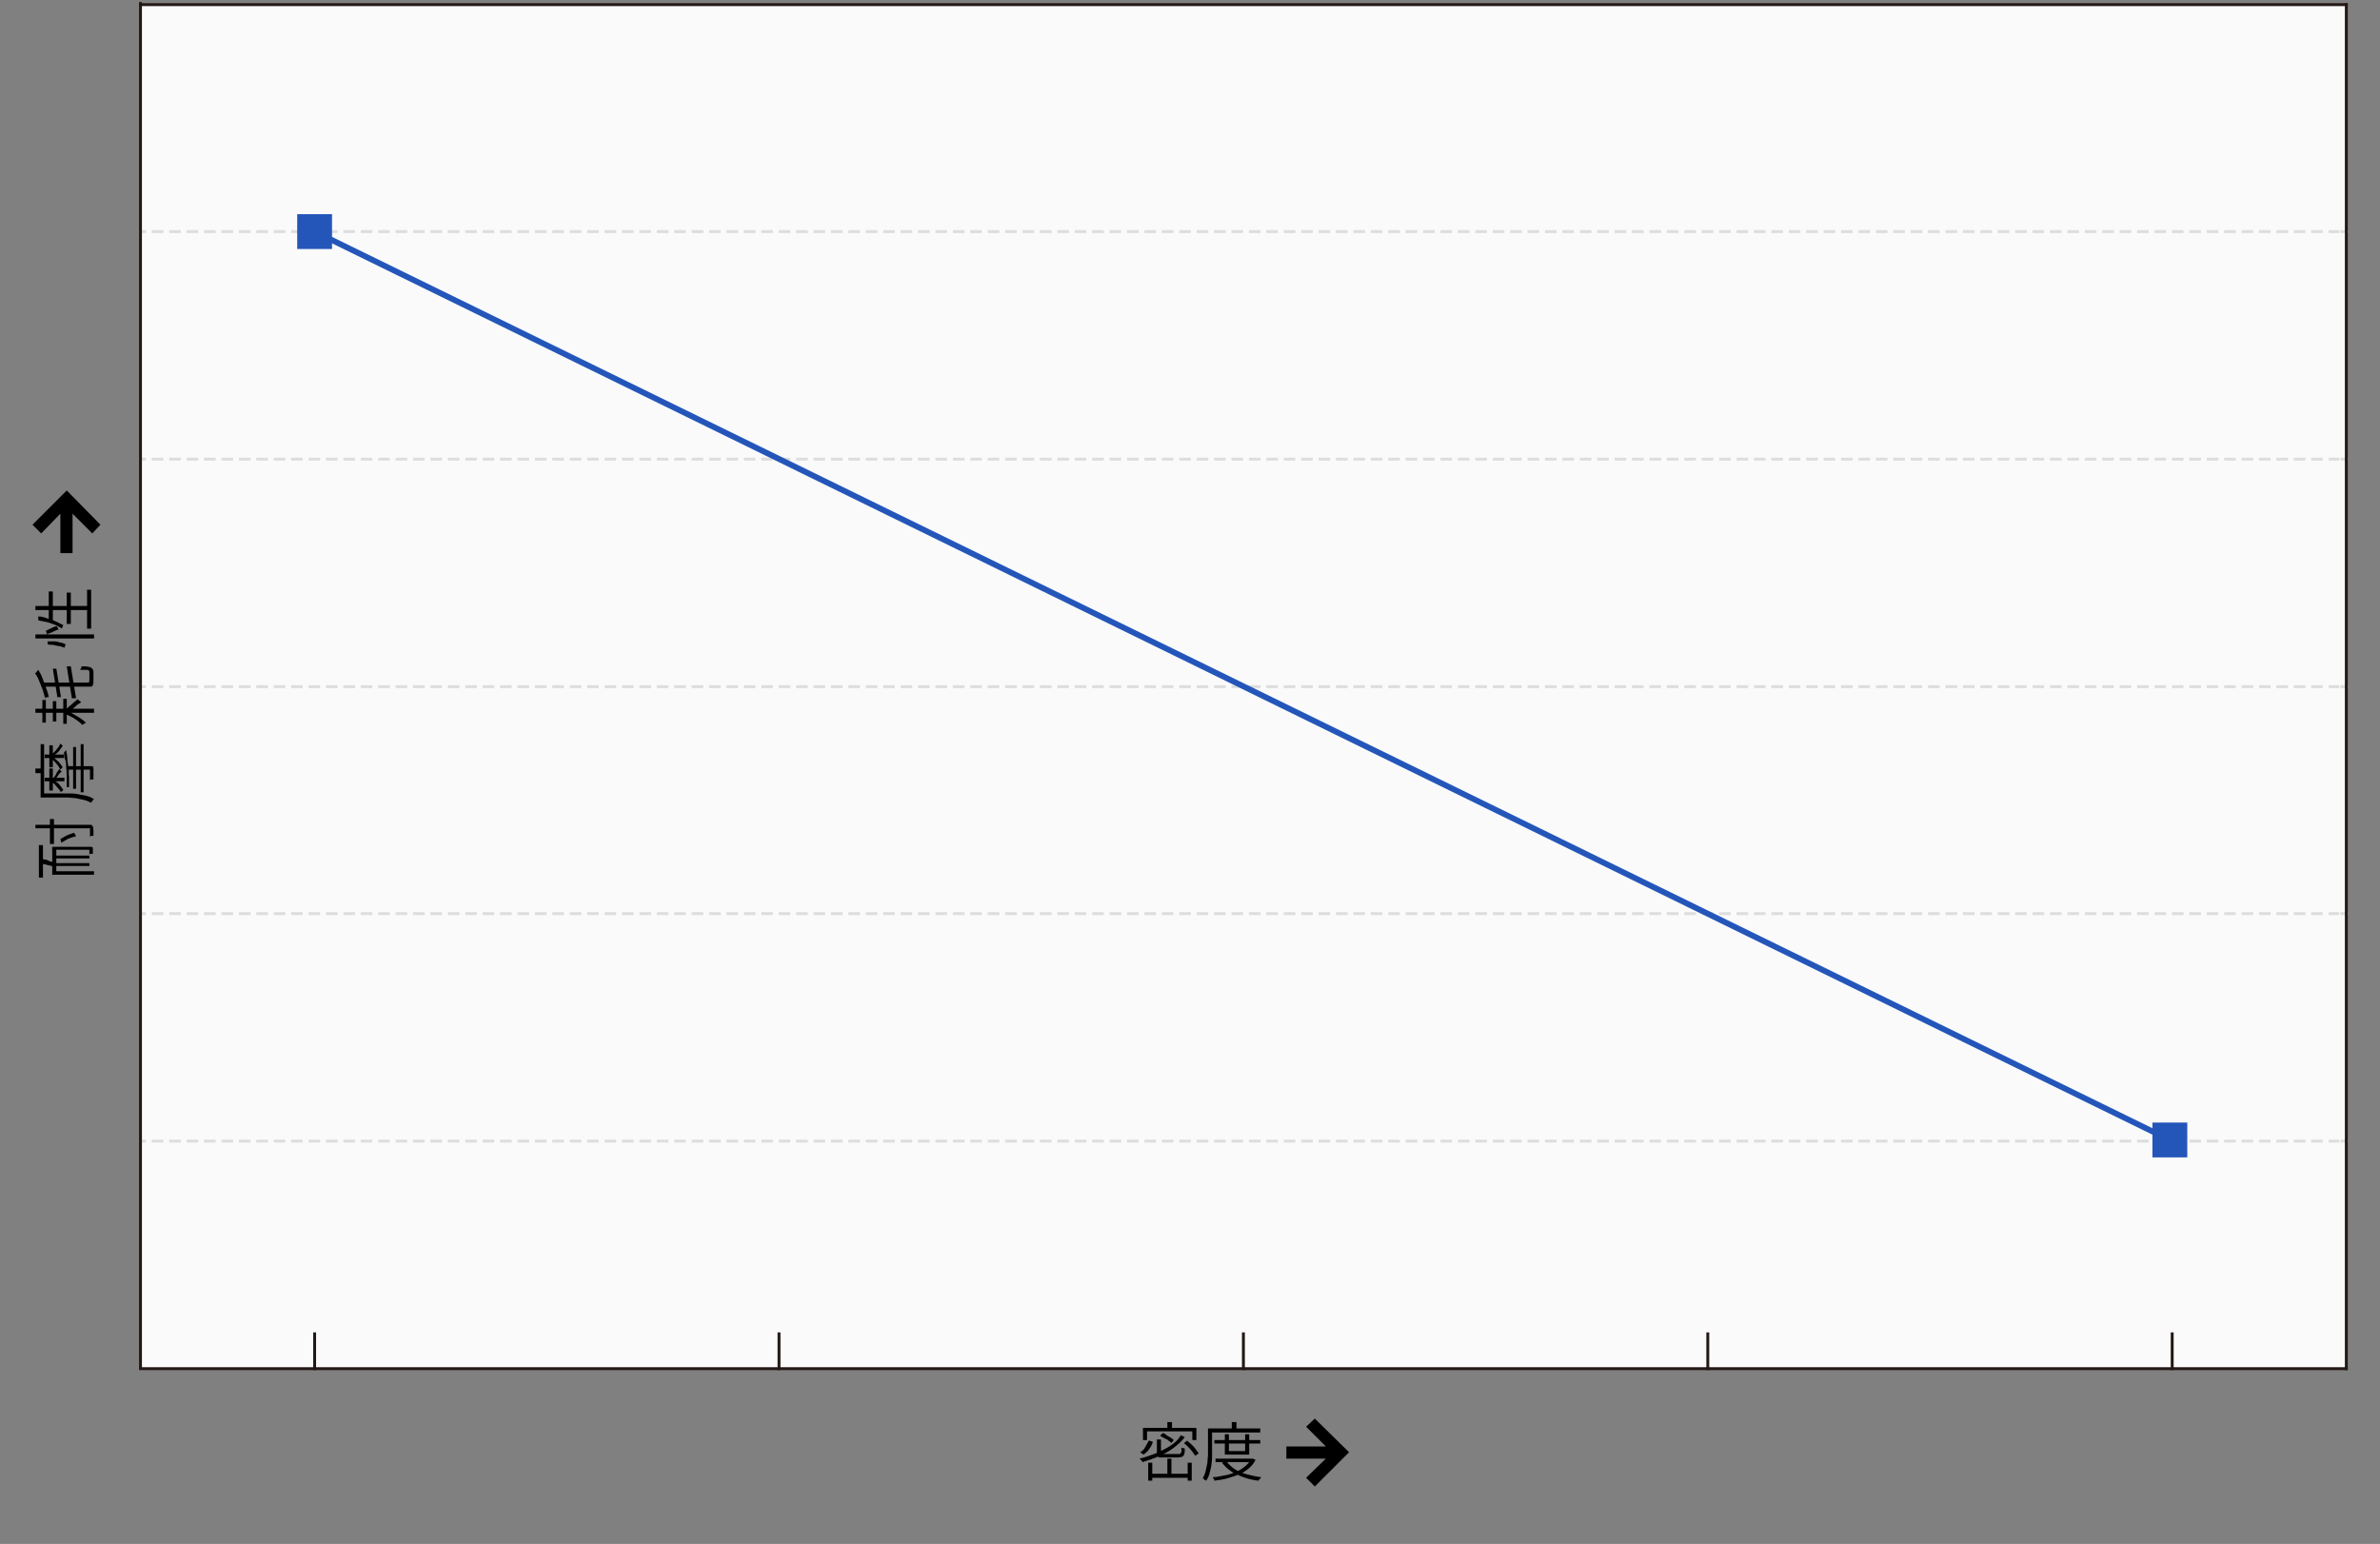 <?xml version="1.0" encoding="UTF-8"?>
<svg xmlns="http://www.w3.org/2000/svg" version="1.1" viewBox="0 0 410 266">
  <rect x="0" y="0" width="410" height="266" fill="#808080" stroke="none"/>
  <!-- Generator: Adobe Illustrator 29.8.1, SVG Export Plug-In . SVG Version: 2.1.1 Build 2)  -->
  <defs>
    <style>
      .st0 {
        stroke: #231815;
      }

      .st0, .st1, .st2 {
        stroke-linecap: square;
        stroke-width: .5px;
      }

      .st0, .st1, .st2, .st3 {
        fill: none;
        stroke-miterlimit: 10;
      }

      .st1, .st2 {
        stroke: #ddd;
      }

      .st2 {
        stroke-dasharray: 1.5 1.5;
      }

      .st4 {
        fill: #2456ba;
      }

      .st3 {
        stroke: #2456ba;
      }

      .st5 {
        display: none;
      }

      .st6 {
        fill: #fafafa;
      }
    </style>
  </defs>
  <g id="bg">
    <rect class="st6" x="24.2" y=".8" width="380" height="235"/>
  </g>
  <g id="Memory">
    <g>
      <line class="st1" x1="24.2" y1="79.1" x2="24.9" y2="79.1"/>
      <line class="st2" x1="26.4" y1="79.1" x2="402.7" y2="79.1"/>
      <line class="st1" x1="403.4" y1="79.1" x2="404.2" y2="79.1"/>
    </g>
    <g>
      <line class="st1" x1="24.2" y1="39.9" x2="24.9" y2="39.9"/>
      <line class="st2" x1="26.4" y1="39.9" x2="402.7" y2="39.9"/>
      <line class="st1" x1="403.4" y1="39.9" x2="404.2" y2="39.9"/>
    </g>
    <g>
      <line class="st1" x1="24.2" y1="118.3" x2="24.9" y2="118.3"/>
      <line class="st2" x1="26.4" y1="118.3" x2="402.7" y2="118.3"/>
      <line class="st1" x1="403.4" y1="118.3" x2="404.2" y2="118.3"/>
    </g>
    <g>
      <line class="st1" x1="24.2" y1="157.4" x2="24.9" y2="157.4"/>
      <line class="st2" x1="26.4" y1="157.4" x2="402.7" y2="157.4"/>
      <line class="st1" x1="403.4" y1="157.4" x2="404.2" y2="157.4"/>
    </g>
    <g>
      <line class="st1" x1="24.2" y1="196.6" x2="24.9" y2="196.6"/>
      <line class="st2" x1="26.4" y1="196.6" x2="402.7" y2="196.6"/>
      <line class="st1" x1="403.4" y1="196.6" x2="404.2" y2="196.6"/>
    </g>
  </g>
  <g id="Memory1" data-name="Memory">
    <line class="st0" x1="54.2" y1="229.8" x2="54.2" y2="235.8"/>
    <line class="st0" x1="134.2" y1="229.8" x2="134.2" y2="235.8"/>
    <line class="st0" x1="214.2" y1="229.8" x2="214.2" y2="235.8"/>
    <line class="st0" x1="294.2" y1="229.8" x2="294.2" y2="235.8"/>
    <line class="st0" x1="374.2" y1="229.8" x2="374.2" y2="235.8"/>
  </g>
  <g id="Line">
    <line class="st0" x1="24.2" y1=".6" x2="24.2" y2="235.6"/>
    <line class="st0" x1="404.2" y1=".8" x2="404.2" y2="235.8"/>
    <line class="st0" x1="24.2" y1="235.8" x2="404.2" y2="235.8"/>
    <line class="st0" x1="24.2" y1=".8" x2="404.2" y2=".8"/>
  </g>
  <g id="Graph1" class="st5">
    <rect class="st4" x="51.2" y="36.9" width="6" height="6"/>
    <rect class="st4" x="370.8" y="193.4" width="6" height="6"/>
    <line class="st3" x1="54.2" y1="39.9" x2="373.8" y2="196.4"/>
    <g>
      <g>
        <path d="M6.1,146.3v-.8h1.3v.8h-1.3ZM7,150v-8.7h.6v8.7h-.6ZM7,150.4v-.7h3.4c.4,0,.9,0,1.4,0,.5,0,1,0,1.5.1s1,.2,1.5.3c.5.1,1,.3,1.4.6,0,0-.1,0-.2.2,0,0-.1.1-.2.2,0,0,0,.1-.1.2-.4-.2-.8-.4-1.3-.5s-.9-.2-1.4-.3c-.5,0-.9-.1-1.4-.1-.5,0-.9,0-1.3,0h-3.4ZM7.7,143.7v-.6h3.3v.6h-3.3ZM7.7,147.6v-.6h3.4v.6h-3.4ZM8.5,145.2v-3.8h.6v3.8h-.6ZM8.5,149.3v-3.8h.6v3.8h-.6ZM8.7,143.7l.2-.4c.2.1.5.3.7.5.2.2.5.4.7.7.2.2.4.5.5.7,0,0-.1.1-.2.2,0,0-.2.1-.2.2-.1-.2-.3-.5-.4-.7-.2-.2-.4-.5-.6-.7-.2-.2-.4-.4-.7-.5ZM8.7,147.6l.2-.4c.3.1.5.3.8.5.3.2.5.4.7.7.2.2.4.5.5.7,0,0-.1.1-.2.2,0,0-.2.1-.2.2-.1-.2-.3-.5-.5-.7-.2-.2-.4-.5-.6-.7-.2-.2-.5-.4-.7-.5ZM8.8,143c.2-.1.4-.3.6-.5.2-.2.4-.4.6-.7.2-.2.3-.5.4-.7,0,0,.1.1.2.2s.2.1.2.2c-.1.2-.3.4-.5.7s-.4.5-.7.7c-.2.2-.5.4-.7.5l-.2-.5ZM9.2,147.1c0,0,.1-.2.2-.3s.2-.3.3-.5c0-.2.2-.3.3-.5,0-.1.2-.2.2-.3l.4.4c0,0-.1.2-.3.3-.1.1-.2.3-.3.4-.1.2-.2.3-.3.4,0,.1-.2.3-.2.3l-.3-.3ZM11,142.8l.4-.5c0,.4.2.8.2,1.4,0,.5.1,1,.2,1.6s0,1.1.1,1.7c0,.6,0,1.1,0,1.7,0,0-.1,0-.2,0,0,0-.2,0-.2,0,0-.5,0-1.1,0-1.6s0-1.1-.1-1.7c0-.5,0-1.1-.2-1.5s-.1-.9-.2-1.2ZM11.6,145.7v-.7h3.8c.2,0,.4,0,.5,0,.1,0,.2.2.2.4,0,.2,0,.4,0,.7s0,.7,0,1.2c0,0-.2,0-.3,0s-.2,0-.3.1c0-.2,0-.5,0-.7,0-.2,0-.4,0-.6,0-.2,0-.3,0-.3,0,0,0-.2,0-.2,0,0,0,0-.2,0h-3.8ZM12.6,149v-7.2h.5v7.2h-.5ZM13.9,149.6v-8.3h.5v8.3h-.5Z"/>
        <path d="M6.1,131.8v-.7h1.4v.7h-1.4ZM6.1,136.5v-.7h9.2c.2,0,.4,0,.5,0,.1,0,.2.1.3.3,0,.1,0,.3.1.5,0,.2,0,.5,0,.8,0,0-.2,0-.3,0-.1,0-.2,0-.3.1,0-.2,0-.5,0-.7v-.4c0,0,0-.1,0-.1,0,0,0,0-.2,0H6.1ZM7.1,134.6v-6.5h1.5v.7h-.9v5.2h1v.7h-1.6ZM8.1,133.3v-.6c.6.2,1,.4,1.5.7.5.3.9.7,1.3,1.3,0,0-.1.1-.2.2,0,0-.1.2-.2.2-.3-.5-.7-.9-1.2-1.2-.4-.3-.9-.5-1.3-.7ZM8.2,130.7c.9-.3,1.7-.6,2.4-1.2.7-.5,1.2-1.2,1.5-1.9,0,0,.1.2.2.2,0,0,.2.1.3.2-.4.8-1,1.4-1.7,2-.8.5-1.6.9-2.6,1.2v-.5ZM8.3,137.9v-3.1h.7v3.1h-.7ZM8.7,132h0c0-.1,0-.2,0-.2l.2-.4c.6.2,1.2.4,1.7.7.5.3.9.7,1.3,1.1.4.4.7.9.9,1.3,0,0-.2,0-.3.2-.1,0-.2.1-.2.2-.2-.4-.4-.8-.8-1.2-.3-.4-.7-.7-1.2-1-.5-.3-.9-.5-1.5-.7h-.1ZM8.8,128.7h0c0,0,0-.2,0-.2l.2-.4c.3.1.5.2.8.4.3.2.5.3.7.5.2.2.4.4.6.5,0,0-.1.1-.2.2,0,0-.1.2-.2.2-.1-.2-.3-.3-.5-.5-.2-.2-.4-.3-.6-.5-.2-.1-.4-.3-.7-.3h-.1ZM8.7,133.4v-1.6h.5v1.6h-.5ZM8.8,130.2v-1.7h.5v1.7h-.5ZM9.7,133.8l-.3-.3c.1-.2.2-.5.4-.7.2-.2.3-.4.5-.5l.4.3c-.2.1-.3.3-.5.5s-.3.4-.4.7ZM10.5,134.5l-.3-.3c.1-.2.3-.4.4-.6.2-.2.3-.4.5-.5l.3.3c-.1.1-.3.3-.5.5-.2.2-.3.4-.5.7ZM11.9,138.1c-.1-.4-.3-.9-.5-1.5-.2-.6-.4-1.2-.6-1.8h.7c.2.5.4,1,.6,1.6.2.6.4,1.1.5,1.6l-.7.2ZM11.2,132.6v-2.8h.6v2.8h-.6ZM12.8,134.1v-5.7h.6v5.7h-.6ZM13.1,131.7v-.7h2.4c.2,0,.3,0,.4,0,0,0,.2.1.2.3,0,.1,0,.3,0,.5,0,.2,0,.5,0,.8,0,0-.2,0-.3,0,0,0-.2,0-.3.1,0-.2,0-.5,0-.6,0-.2,0-.3,0-.4,0,0,0,0,0-.1,0,0,0,0-.1,0h-2.4ZM14.1,130l-.3-.5c.2-.2.3-.4.5-.6.2-.2.4-.4.6-.5.2-.2.4-.3.5-.4l.3.5c-.2,0-.3.2-.5.4-.2.2-.4.3-.6.5s-.4.4-.6.6ZM13.9,133.3l.2-.6c.3.2.7.4,1,.7.3.3.6.5.8.8,0,0,0,0-.1.2s0,.1-.1.2,0,.1-.1.2c-.2-.3-.5-.5-.7-.8-.3-.2-.6-.4-.9-.6Z"/>
        <path d="M6.1,122.3l.2-.7c.6.2,1.3.5,1.9.8.6.3,1.2.6,1.7,1s1,.7,1.4,1.1c0,0-.1,0-.2.1,0,0-.2,0-.3.2,0,0-.2.1-.2.1-.4-.4-.8-.7-1.3-1-.5-.3-1-.6-1.5-.9-.5-.3-1.1-.5-1.7-.7ZM6.4,115.7l.6-.5c.1.4.2.8.3,1.3,0,.5.2,1,.3,1.6,0,.6.1,1.1.2,1.7,0,.6.1,1.1.1,1.6,0,0-.2,0-.3,0s-.2,0-.3.1c0-.5,0-1-.2-1.6s-.1-1.1-.2-1.6-.2-1-.2-1.5c0-.5-.2-.9-.3-1.2ZM7.2,119l.4-.7c.2.2.5.4.8.6.3.2.5.4.8.6.2.2.5.4.6.6l-.3.5c-.2-.2-.4-.4-.7-.6-.3-.2-.5-.4-.8-.6-.3-.2-.5-.3-.7-.5ZM8.1,116.9l.3-.7c.4.3.9.7,1.3,1.2.5.4.9.9,1.3,1.3.4.4.8.8,1.1,1.2l-.3.5c-.2-.3-.5-.6-.8-.9-.3-.3-.6-.6-1-1s-.7-.6-1-.9c-.3-.3-.7-.5-1-.8ZM8.9,123.4l-.7-.7h0s7.9,0,7.9,0v.7h-7.2ZM9.2,121.6l-.5-.4c.2-.3.4-.6.6-.9.2-.3.4-.6.7-.9.2-.3.4-.5.6-.7l.5.5c-.2.2-.4.4-.6.6-.2.3-.5.6-.7.9-.2.3-.4.6-.6.9ZM10.4,117l-.3-.6c.2-.3.5-.5.8-.8.3-.3.6-.5.9-.7.3-.2.6-.4.8-.5l.3.6c-.2.1-.5.3-.8.5-.3.2-.6.4-.9.7-.3.2-.6.5-.8.8ZM11.7,122c0-.5,0-1.2,0-1.9s0-1.5,0-2.3c0-.8,0-1.6,0-2.5h.6c0,.8,0,1.6,0,2.4,0,.8,0,1.6,0,2.3,0,.7,0,1.4,0,1.9h-.7ZM11.9,118.7v-.7h4.2v.7h-4.2ZM13.4,116.9l-.3-.6c.2-.2.5-.4.7-.7.3-.2.5-.4.8-.6.3-.2.5-.3.7-.4l.3.6c-.2,0-.4.2-.7.4s-.5.4-.8.6-.5.4-.8.7ZM13.1,120.5l.2-.7c.4.2.8.5,1.3.8.4.3.8.6,1.1,1,0,0-.1.2-.2.3s-.1.2-.2.3c-.2-.2-.4-.4-.7-.6s-.5-.4-.8-.6c-.3-.2-.5-.3-.8-.4Z"/>
        <path d="M6.1,104.7v-.7c.8.1,1.5.3,2.2.5s1.3.4,1.8.7c.6.2,1.1.5,1.5.9,0,0-.1,0-.2.2,0,0-.1.2-.2.2,0,0-.1.2-.1.2-.4-.3-.9-.6-1.4-.8-.5-.2-1.1-.4-1.7-.6s-1.2-.3-1.9-.4ZM6.1,108.8v-.7h5v.7h-5ZM6.3,106.8l.3-.6c.3.2.5.3.8.5.3.2.5.3.7.5l-.3.5c-.2-.1-.4-.3-.7-.5-.3-.2-.5-.3-.8-.4ZM6.6,110.7l-.2-.6c.2-.2.5-.3.7-.4.3-.1.5-.2.7-.3l.3.6c-.2,0-.4.1-.7.3s-.5.3-.8.4ZM8.1,105v-3.9h.7v3.9h-.7ZM8.1,111.1v-5.3h.6v5.3h-.6ZM8.4,108.8l.3-.5c.3.2.6.4.9.7s.6.6.9.9c.3.3.5.6.7,1,0,0-.2.1-.3.2-.1,0-.2.2-.3.2-.1-.3-.3-.6-.5-.9-.2-.3-.5-.6-.8-.9-.3-.3-.6-.5-.9-.6ZM8.5,102.5v-.7c1.4.2,2.5.4,3.4.8,1,.3,1.8.8,2.5,1.4s1.3,1.3,1.8,2.3c0,0-.1,0-.2.1s-.2.1-.2.2c0,0-.1.1-.2.2-.4-.9-.9-1.6-1.6-2.2-.6-.6-1.4-1-2.3-1.3-.9-.3-1.9-.6-3.1-.7ZM8.7,104.6c1-.2,2-.4,2.9-.7.9-.3,1.7-.7,2.4-1.2.7-.5,1.2-1.1,1.6-1.7,0,0,.1.1.2.2,0,0,.1.1.2.2,0,0,.2.1.2.1-.4.7-1,1.3-1.7,1.8-.7.5-1.5.9-2.5,1.2s-2,.6-3.1.7v-.7ZM8.8,108.2c0,0,.1-.2.3-.4s.3-.4.4-.6.3-.4.4-.6c.1-.2.2-.3.3-.4l.5.4c0,.1-.2.2-.3.4-.1.2-.3.4-.4.6-.2.2-.3.4-.4.6-.1.2-.2.3-.3.5l-.3-.4ZM11,109.1v-.7c.5.2.9.3,1.3.5.4.2.8.4,1.1.6.4.2.7.4,1,.5l-.2.6c-.3-.2-.6-.3-1-.5-.4-.2-.7-.4-1.1-.6-.4-.2-.7-.4-1.1-.5ZM12,111.2v-5.4h.6v5.4h-.6ZM12.3,107.5v-.7c.6,0,1.1.2,1.5.4.4.2.8.5,1.1.8.3.3.5.7.8,1.2s.4,1,.5,1.6c0,0-.2,0-.3.1-.1,0-.2.1-.3.2-.1-.8-.3-1.4-.6-1.9-.3-.5-.6-.9-1-1.2-.4-.3-1-.5-1.6-.6ZM14,110.2l-.5-.4c.2-.4.4-.9.6-1.3.2-.4.4-.8.6-1.2.2-.4.4-.7.6-1l.5.5c-.2.2-.4.6-.6.9-.2.4-.4.8-.6,1.2s-.4.8-.6,1.3Z"/>
      </g>
      <polygon points="17.3 90.4 11.5 84.5 5.6 90.4 7.1 91.9 10.4 88.5 10.4 95.3 12.5 95.3 12.5 88.5 15.9 91.9 17.3 90.4"/>
    </g>
    <g>
      <g>
        <path d="M198,245.9h.7c-.1.8-.3,1.5-.5,2.2-.2.7-.4,1.3-.7,1.8s-.5,1.1-.9,1.5c0,0,0-.1,0-.2,0,0,0-.2-.1-.3s0-.2-.1-.2c.4-.6.8-1.3,1-2.1.3-.8.5-1.7.6-2.6ZM196.5,245.6h3.7v.7h-3.7v-.7ZM197.3,249h.6v5.6h-.6v-5.6ZM197.7,249h2.5v4.7h-2.5v-.7h1.8v-3.4h-1.8v-.7ZM203,245.8h.7v4.4c0,.4,0,.8,0,1.1,0,.4-.1.8-.3,1.1-.1.4-.3.7-.6,1-.2.3-.6.6-1,.9-.4.3-.9.5-1.5.7,0,0,0-.1-.1-.2s-.1-.1-.2-.2c0,0-.1-.1-.2-.2.6-.2,1.1-.4,1.5-.6s.7-.5.9-.8c.2-.3.4-.6.5-.9.1-.3.2-.7.2-1s0-.7,0-1v-4.4ZM200.5,245.5h6v.7h-6v-.7ZM200.7,247.3h5.5v4.1h-5.5v-4.1ZM201.4,251.7c.4.8,1,1.5,1.9,1.9.9.4,2,.7,3.3.8,0,0,0,.1-.2.2s-.1.2-.2.2c0,0,0,.1-.1.2-.9-.1-1.7-.3-2.4-.6-.7-.3-1.3-.6-1.8-1-.5-.4-.9-1-1.2-1.6l.6-.2ZM201.4,247.9v1.2h4.1v-1.2h-4.1ZM201.4,249.6v1.2h4.1v-1.2h-4.1Z"/>
        <path d="M208.2,247.3c.6,0,1.2.1,1.8.1.6,0,1.1,0,1.6,0s1,0,1.4,0c.3,0,.6,0,.9-.1.3,0,.7-.1,1-.2.3,0,.6-.2.9-.3v.8c-.2,0-.5.2-.8.2-.3,0-.6.1-.9.2-.3,0-.6,0-.9.1-.7,0-1.5.1-2.3.1s-1.8,0-2.7-.1v-.8ZM209.8,250.8c-.2.3-.3.5-.4.8,0,.2-.1.5-.1.8,0,.5.2.9.7,1.2.5.2,1.1.4,1.9.4.6,0,1.1,0,1.5,0,.5,0,.9-.1,1.3-.2v.8c-.4,0-.8.1-1.2.2-.5,0-1,0-1.6,0-.7,0-1.3,0-1.8-.3s-.9-.4-1.2-.7c-.3-.3-.4-.7-.4-1.2s0-.6.1-.9.2-.6.4-.9l.8.2ZM212.2,246.4c0-.1,0-.3-.1-.4,0-.2,0-.3-.1-.4h.8c0,0,0,.3.2.6,0,.3.1.5.2.8,0,.3.2.5.3.8.2.5.4,1,.6,1.4s.5.9.8,1.2c0,.1.1.2.2.3,0,0,.2.2.2.3l-.4.6c-.1,0-.3,0-.5,0-.2,0-.4,0-.7,0s-.5,0-.7,0c-.2,0-.5,0-.7,0v-.7c.3,0,.5,0,.7,0,.2,0,.5,0,.7,0,.2,0,.4,0,.5,0-.2-.2-.3-.5-.5-.8-.2-.3-.4-.6-.5-1-.2-.3-.3-.7-.4-1-.1-.3-.2-.6-.3-.9s-.2-.5-.2-.6Z"/>
      </g>
      <polygon points="226.5 256.1 232.4 250.2 226.5 244.4 225 245.8 228.4 249.2 221.6 249.2 221.6 251.3 228.4 251.3 225 254.6 226.5 256.1"/>
    </g>
  </g>
  <g id="Graph2" class="st5">
    <rect class="st4" x="51.2" y="36.9" width="6" height="6"/>
    <rect class="st4" x="370.8" y="193.4" width="6" height="6"/>
    <line class="st3" x1="54.2" y1="39.9" x2="373.8" y2="196.4"/>
    <g>
      <g>
        <path d="M6.1,146.3v-.8h1.3v.8h-1.3ZM7,150v-8.7h.6v8.7h-.6ZM7,150.4v-.7h3.4c.4,0,.9,0,1.4,0,.5,0,1,0,1.5.1s1,.2,1.5.3c.5.1,1,.3,1.4.6,0,0-.1,0-.2.2,0,0-.1.1-.2.2,0,0,0,.1-.1.2-.4-.2-.8-.4-1.3-.5s-.9-.2-1.4-.3c-.5,0-.9-.1-1.4-.1-.5,0-.9,0-1.3,0h-3.4ZM7.7,143.7v-.6h3.3v.6h-3.3ZM7.7,147.6v-.6h3.4v.6h-3.4ZM8.5,145.2v-3.8h.6v3.8h-.6ZM8.5,149.3v-3.8h.6v3.8h-.6ZM8.7,143.7l.2-.4c.2.1.5.3.7.5.2.2.5.4.7.7.2.2.4.5.5.7,0,0-.1.1-.2.2,0,0-.2.1-.2.2-.1-.2-.3-.5-.4-.7-.2-.2-.4-.5-.6-.7-.2-.2-.4-.4-.7-.5ZM8.7,147.6l.2-.4c.3.1.5.3.8.5.3.2.5.4.7.7.2.2.4.5.5.7,0,0-.1.1-.2.2,0,0-.2.1-.2.2-.1-.2-.3-.5-.5-.7-.2-.2-.4-.5-.6-.7-.2-.2-.5-.4-.7-.5ZM8.8,143c.2-.1.4-.3.6-.5.2-.2.4-.4.6-.7.2-.2.3-.5.4-.7,0,0,.1.1.2.2s.2.1.2.2c-.1.2-.3.4-.5.7s-.4.5-.7.7c-.2.2-.5.4-.7.5l-.2-.5ZM9.2,147.1c0,0,.1-.2.2-.3s.2-.3.3-.5c0-.2.2-.3.3-.5,0-.1.2-.2.2-.3l.4.4c0,0-.1.2-.3.3-.1.1-.2.3-.3.4-.1.2-.2.3-.3.4,0,.1-.2.3-.2.3l-.3-.3ZM11,142.8l.4-.5c0,.4.2.8.2,1.4,0,.5.1,1,.2,1.6s0,1.1.1,1.7c0,.6,0,1.1,0,1.7,0,0-.1,0-.2,0,0,0-.2,0-.2,0,0-.5,0-1.1,0-1.6s0-1.1-.1-1.7c0-.5,0-1.1-.2-1.5s-.1-.9-.2-1.2ZM11.6,145.7v-.7h3.8c.2,0,.4,0,.5,0,.1,0,.2.2.2.4,0,.2,0,.4,0,.7s0,.7,0,1.2c0,0-.2,0-.3,0s-.2,0-.3.1c0-.2,0-.5,0-.7,0-.2,0-.4,0-.6,0-.2,0-.3,0-.3,0,0,0-.2,0-.2,0,0,0,0-.2,0h-3.8ZM12.6,149v-7.2h.5v7.2h-.5ZM13.9,149.6v-8.3h.5v8.3h-.5Z"/>
        <path d="M6.1,131.8v-.7h1.4v.7h-1.4ZM6.1,136.5v-.7h9.2c.2,0,.4,0,.5,0,.1,0,.2.1.3.3,0,.1,0,.3.1.5,0,.2,0,.5,0,.8,0,0-.2,0-.3,0-.1,0-.2,0-.3.1,0-.2,0-.5,0-.7v-.4c0,0,0-.1,0-.1,0,0,0,0-.2,0H6.1ZM7.1,134.6v-6.5h1.5v.7h-.9v5.2h1v.7h-1.6ZM8.1,133.3v-.6c.6.2,1,.4,1.5.7.5.3.9.7,1.3,1.3,0,0-.1.1-.2.2,0,0-.1.2-.2.2-.3-.5-.7-.9-1.2-1.2-.4-.3-.9-.5-1.3-.7ZM8.2,130.7c.9-.3,1.7-.6,2.4-1.2.7-.5,1.2-1.2,1.5-1.9,0,0,.1.2.2.2,0,0,.2.1.3.2-.4.8-1,1.4-1.7,2-.8.5-1.6.9-2.6,1.2v-.5ZM8.3,137.9v-3.1h.7v3.1h-.7ZM8.7,132h0c0-.1,0-.2,0-.2l.2-.4c.6.2,1.2.4,1.7.7.5.3.9.7,1.3,1.1.4.4.7.9.9,1.3,0,0-.2,0-.3.2-.1,0-.2.1-.2.2-.2-.4-.4-.8-.8-1.2-.3-.4-.7-.7-1.2-1-.5-.3-.9-.5-1.5-.7h-.1ZM8.8,128.7h0c0,0,0-.2,0-.2l.2-.4c.3.1.5.2.8.4.3.2.5.3.7.5.2.2.4.4.6.5,0,0-.1.1-.2.2,0,0-.1.2-.2.2-.1-.2-.3-.3-.5-.5-.2-.2-.4-.3-.6-.5-.2-.1-.4-.3-.7-.3h-.1ZM8.7,133.4v-1.6h.5v1.6h-.5ZM8.8,130.2v-1.7h.5v1.7h-.5ZM9.7,133.8l-.3-.3c.1-.2.2-.5.4-.7.2-.2.3-.4.5-.5l.4.3c-.2.1-.3.3-.5.5s-.3.4-.4.7ZM10.5,134.5l-.3-.3c.1-.2.3-.4.4-.6.2-.2.3-.4.5-.5l.3.3c-.1.1-.3.3-.5.5-.2.2-.3.4-.5.7ZM11.9,138.1c-.1-.4-.3-.9-.5-1.5-.2-.6-.4-1.2-.6-1.8h.7c.2.5.4,1,.6,1.6.2.6.4,1.1.5,1.6l-.7.2ZM11.2,132.6v-2.8h.6v2.8h-.6ZM12.8,134.1v-5.7h.6v5.7h-.6ZM13.1,131.7v-.7h2.4c.2,0,.3,0,.4,0,0,0,.2.1.2.3,0,.1,0,.3,0,.5,0,.2,0,.5,0,.8,0,0-.2,0-.3,0,0,0-.2,0-.3.1,0-.2,0-.5,0-.6,0-.2,0-.3,0-.4,0,0,0,0,0-.1,0,0,0,0-.1,0h-2.4ZM14.1,130l-.3-.5c.2-.2.3-.4.5-.6.2-.2.4-.4.6-.5.2-.2.4-.3.5-.4l.3.5c-.2,0-.3.2-.5.4-.2.2-.4.3-.6.5s-.4.4-.6.6ZM13.9,133.3l.2-.6c.3.2.7.4,1,.7.3.3.6.5.8.8,0,0,0,0-.1.2s0,.1-.1.2,0,.1-.1.2c-.2-.3-.5-.5-.7-.8-.3-.2-.6-.4-.9-.6Z"/>
        <path d="M6.1,122.3l.2-.7c.6.2,1.3.5,1.9.8.6.3,1.2.6,1.7,1s1,.7,1.4,1.1c0,0-.1,0-.2.1,0,0-.2,0-.3.2,0,0-.2.1-.2.1-.4-.4-.8-.7-1.3-1-.5-.3-1-.6-1.5-.9-.5-.3-1.1-.5-1.7-.7ZM6.4,115.7l.6-.5c.1.4.2.8.3,1.3,0,.5.2,1,.3,1.6,0,.6.1,1.1.2,1.7,0,.6.1,1.1.1,1.6,0,0-.2,0-.3,0s-.2,0-.3.1c0-.5,0-1-.2-1.6s-.1-1.1-.2-1.6-.2-1-.2-1.5c0-.5-.2-.9-.3-1.2ZM7.2,119l.4-.7c.2.2.5.4.8.6.3.2.5.4.8.6.2.2.5.4.6.6l-.3.5c-.2-.2-.4-.4-.7-.6-.3-.2-.5-.4-.8-.6-.3-.2-.5-.3-.7-.5ZM8.1,116.9l.3-.7c.4.3.9.7,1.3,1.2.5.4.9.9,1.3,1.3.4.4.8.8,1.1,1.2l-.3.5c-.2-.3-.5-.6-.8-.9-.3-.3-.6-.6-1-1s-.7-.6-1-.9c-.3-.3-.7-.5-1-.8ZM8.9,123.4l-.7-.7h0s7.9,0,7.9,0v.7h-7.2ZM9.2,121.6l-.5-.4c.2-.3.4-.6.6-.9.2-.3.4-.6.7-.9.2-.3.4-.5.6-.7l.5.5c-.2.2-.4.4-.6.6-.2.3-.5.6-.7.9-.2.3-.4.6-.6.9ZM10.4,117l-.3-.6c.2-.3.5-.5.8-.8.3-.3.6-.5.9-.7.3-.2.6-.4.8-.5l.3.6c-.2.1-.5.3-.8.5-.3.2-.6.4-.9.7-.3.2-.6.5-.8.8ZM11.7,122c0-.5,0-1.2,0-1.9s0-1.5,0-2.3c0-.8,0-1.6,0-2.5h.6c0,.8,0,1.6,0,2.4,0,.8,0,1.6,0,2.3,0,.7,0,1.4,0,1.9h-.7ZM11.9,118.7v-.7h4.2v.7h-4.2ZM13.4,116.9l-.3-.6c.2-.2.5-.4.7-.7.3-.2.5-.4.8-.6.3-.2.5-.3.7-.4l.3.6c-.2,0-.4.2-.7.4s-.5.4-.8.6-.5.4-.8.7ZM13.1,120.5l.2-.7c.4.2.8.5,1.3.8.4.3.8.6,1.1,1,0,0-.1.2-.2.3s-.1.2-.2.3c-.2-.2-.4-.4-.7-.6s-.5-.4-.8-.6c-.3-.2-.5-.3-.8-.4Z"/>
        <path d="M6.1,104.7v-.7c.8.1,1.5.3,2.2.5s1.3.4,1.8.7c.6.2,1.1.5,1.5.9,0,0-.1,0-.2.2,0,0-.1.2-.2.2,0,0-.1.2-.1.2-.4-.3-.9-.6-1.4-.8-.5-.2-1.1-.4-1.7-.6s-1.2-.3-1.9-.4ZM6.1,108.8v-.7h5v.7h-5ZM6.3,106.8l.3-.6c.3.2.5.3.8.5.3.2.5.3.7.5l-.3.5c-.2-.1-.4-.3-.7-.5-.3-.2-.5-.3-.8-.4ZM6.6,110.7l-.2-.6c.2-.2.5-.3.7-.4.3-.1.5-.2.7-.3l.3.6c-.2,0-.4.1-.7.3s-.5.3-.8.4ZM8.1,105v-3.9h.7v3.9h-.7ZM8.1,111.1v-5.3h.6v5.3h-.6ZM8.4,108.8l.3-.5c.3.2.6.4.9.7s.6.6.9.9c.3.3.5.6.7,1,0,0-.2.1-.3.2-.1,0-.2.2-.3.2-.1-.3-.3-.6-.5-.9-.2-.3-.5-.6-.8-.9-.3-.3-.6-.5-.9-.6ZM8.5,102.5v-.7c1.4.2,2.5.4,3.4.8,1,.3,1.8.8,2.5,1.4s1.3,1.3,1.8,2.3c0,0-.1,0-.2.1s-.2.1-.2.2c0,0-.1.1-.2.2-.4-.9-.9-1.6-1.6-2.2-.6-.6-1.4-1-2.3-1.3-.9-.3-1.9-.6-3.1-.7ZM8.7,104.6c1-.2,2-.4,2.9-.7.9-.3,1.7-.7,2.4-1.2.7-.5,1.2-1.1,1.6-1.7,0,0,.1.1.2.2,0,0,.1.1.2.2,0,0,.2.1.2.1-.4.7-1,1.3-1.7,1.8-.7.5-1.5.9-2.5,1.2s-2,.6-3.1.7v-.7ZM8.8,108.2c0,0,.1-.2.3-.4s.3-.4.4-.6.3-.4.4-.6c.1-.2.2-.3.3-.4l.5.4c0,.1-.2.2-.3.4-.1.2-.3.4-.4.6-.2.2-.3.4-.4.6-.1.2-.2.3-.3.5l-.3-.4ZM11,109.1v-.7c.5.2.9.3,1.3.5.4.2.8.4,1.1.6.4.2.7.4,1,.5l-.2.6c-.3-.2-.6-.3-1-.5-.4-.2-.7-.4-1.1-.6-.4-.2-.7-.4-1.1-.5ZM12,111.2v-5.4h.6v5.4h-.6ZM12.3,107.5v-.7c.6,0,1.1.2,1.5.4.4.2.8.5,1.1.8.3.3.5.7.8,1.2s.4,1,.5,1.6c0,0-.2,0-.3.1-.1,0-.2.1-.3.2-.1-.8-.3-1.4-.6-1.9-.3-.5-.6-.9-1-1.2-.4-.3-1-.5-1.6-.6ZM14,110.2l-.5-.4c.2-.4.4-.9.6-1.3.2-.4.4-.8.6-1.2.2-.4.4-.7.6-1l.5.5c-.2.2-.4.6-.6.9-.2.4-.4.8-.6,1.2s-.4.8-.6,1.3Z"/>
      </g>
      <polygon points="17.3 90.4 11.5 84.5 5.6 90.4 7.1 91.9 10.4 88.5 10.4 95.3 12.5 95.3 12.5 88.5 15.9 91.9 17.3 90.4"/>
    </g>
    <g>
      <g>
        <path d="M203.5,247.3l.6.3c-.5.7-1.2,1.3-2,1.9-.8.6-1.6,1-2.5,1.4s-1.8.7-2.8,1c0,0,0-.1-.1-.2,0,0-.1-.2-.2-.2,0,0-.1-.1-.2-.2,1-.2,1.9-.6,2.8-.9.9-.4,1.7-.8,2.5-1.3s1.4-1.1,1.8-1.8ZM198,248.2l.6.2c-.1.4-.3.8-.6,1.2-.2.4-.6.7-1,1l-.6-.4c.4-.2.7-.5.9-.9.2-.4.4-.7.6-1.1ZM196.8,246h9.3v2.1h-.7v-1.5h-7.8v1.5h-.7v-2.1ZM197.8,252h.7v3.1h-.7v-3.1ZM198.1,253.9h6.8v.7h-6.8v-.7ZM199.3,248h.7v2.2c0,.1,0,.2.1.3s.3,0,.6,0h2.2c.2,0,.3,0,.4,0,0,0,.1-.2.2-.3s0-.4,0-.8c0,0,.2.1.3.1.1,0,.2,0,.3.1,0,.4,0,.7-.1.9,0,.2-.2.4-.4.5-.2,0-.4.1-.7.1h-2.3c-.4,0-.6,0-.8,0-.2,0-.3-.1-.4-.3,0-.1-.1-.3-.1-.6v-2.2ZM199.9,247.3l.4-.4c.2,0,.5.2.7.4.2.1.5.3.7.4.2.1.4.3.5.4l-.4.5c-.1-.1-.3-.3-.5-.4-.2-.2-.4-.3-.7-.4-.2-.1-.5-.3-.7-.4ZM201.1,245h.8v1.4h-.8v-1.4ZM201.1,251.3h.7v3h-.7v-3ZM204,248.6l.5-.4c.2.2.5.4.8.7s.5.5.7.8c.2.3.4.5.5.7l-.6.4c-.1-.2-.3-.4-.5-.7s-.4-.5-.7-.8c-.3-.3-.5-.5-.8-.7ZM204.6,252h.7v3.1h-.7v-3.1Z"/>
        <path d="M208.1,246.1h.7v3.2c0,.4,0,.9,0,1.4,0,.5,0,1-.1,1.5,0,.5-.2,1-.3,1.5s-.3.9-.6,1.4c0,0,0,0-.2-.1,0,0-.2-.1-.2-.2,0,0-.1,0-.2-.1.2-.4.4-.8.5-1.3.1-.5.2-.9.3-1.4,0-.5.1-1,.1-1.4,0-.5,0-.9,0-1.3v-3.2ZM208.5,246.1h8.6v.7h-8.6v-.7ZM215.5,251.3h.3s.5.2.5.2c-.3.6-.7,1.1-1.2,1.5-.5.4-1,.8-1.7,1-.6.3-1.3.5-2,.7-.7.2-1.4.3-2.2.4,0,0,0-.2-.1-.3s-.1-.2-.2-.3c.7,0,1.4-.2,2-.3.7-.1,1.3-.3,1.9-.6.6-.2,1.1-.5,1.6-.9.5-.4.8-.8,1.1-1.2h0ZM209.2,248.1h7.9v.6h-7.9v-.6ZM209.4,251.3h6.3v.6h-6.3v-.6ZM211.3,251.8c.4.5.8.9,1.4,1.3s1.3.7,2.1.9,1.6.4,2.5.5c0,0-.1.1-.2.2s-.1.2-.2.2c0,0,0,.1-.1.2-.9-.1-1.8-.3-2.6-.6s-1.5-.6-2.1-1c-.6-.4-1.1-.9-1.6-1.5l.6-.2ZM211,247.1h.7v2.9h2.8v-2.9h.7v3.5h-4.2v-3.5ZM212.2,245h.8v1.5h-.8v-1.5Z"/>
      </g>
      <polygon points="226.5 256.1 232.4 250.2 226.5 244.4 225 245.8 228.4 249.2 221.6 249.2 221.6 251.3 228.4 251.3 225 254.6 226.5 256.1"/>
    </g>
  </g>
  <g id="Graph3" class="st5">
    <rect class="st4" x="370.8" y="36.9" width="6" height="6" transform="translate(747.6 79.8) rotate(-180)"/>
    <rect class="st4" x="51.2" y="193.4" width="6" height="6" transform="translate(108.3 392.8) rotate(-180)"/>
    <line class="st3" x1="373.8" y1="39.9" x2="54.2" y2="196.4"/>
    <g>
      <g>
        <path d="M6.1,155.4v-.7h2.5c.1,0,.2,0,.2,0s0-.2,0-.3v-1.3c0,0,0-.2,0-.2,0,0-.1,0-.2-.1-.1,0-.3,0-.5,0,0,0,0-.2.1-.3,0-.1,0-.2.1-.3.5,0,.8.1,1,.2.2.1.2.3.2.7v1.4c0,.3,0,.5,0,.6,0,.1-.1.2-.3.3-.1,0-.3,0-.5,0h-2.5ZM6.4,148.8v-.2h0c0-.1.3-.6.3-.6.3.2.5.4.8.6.3.2.5.5.8.7.2.2.5.5.6.7,0,0-.2.1-.2.2,0,0-.2.2-.2.2-.2-.2-.4-.4-.6-.6-.2-.2-.4-.4-.7-.6-.2-.2-.5-.3-.7-.5h-.1ZM6.4,152v-3.4h.6v3.4h-.6ZM6.6,152.8l.5-.4c.2.4.3.8.5,1.2.2.5.3.9.4,1.3,0,0-.1,0-.2,0,0,0-.2,0-.2.1,0-.3-.2-.6-.3-.8,0-.3-.2-.6-.3-.8-.1-.3-.2-.5-.3-.7ZM7.3,158l-.5-.5c.1-.2.3-.4.5-.6s.4-.4.6-.6.4-.4.5-.5l.5.5c-.2.1-.3.3-.5.5s-.4.4-.6.6c-.2.2-.4.4-.5.6ZM8.1,151.7l-.5-.4c.1-.3.3-.6.5-.9.2-.3.4-.6.5-.8.2-.3.4-.5.5-.6l.5.4c-.2.2-.3.4-.5.6-.2.3-.4.5-.6.8-.2.3-.4.6-.5.9ZM9.5,155v-.6c.6.1,1,.2,1.5.4.4.2.8.4,1.1.6,0,0,0,0-.1.2,0,0,0,.1-.1.2,0,0,0,.1-.1.2-.3-.2-.6-.4-1-.6-.4-.2-.8-.3-1.2-.4ZM9.8,148.6h0c0,0,0-.2,0-.2v-.4c.4,0,.7.1,1,.2.3,0,.6.2.8.2v.5c-.3,0-.6-.1-.9-.2-.3,0-.6-.1-.8-.2h0ZM9.8,152.1v-3.7h.6v3.7h-.6ZM10.1,150.4v-.6h5.6l-.4.6h-5.2ZM10.5,154.9v-2.6h.6v2.8l-.6-.2ZM10.7,154.2v-.6h1.4c.3,0,.6,0,1,0,.3,0,.7.1,1.1.3s.7.3,1.1.6c.3.3.7.6,1,1.1,0,0-.2.1-.2.2s-.2.2-.2.2c-.2-.4-.5-.8-.8-1-.3-.3-.6-.4-.9-.6s-.6-.2-.9-.2-.6,0-.8,0h-1.4ZM11.4,151.8v-.6c.7,0,1.3,0,1.9.1s1.2.2,1.6.4c.5.2.9.4,1.2.7,0,0-.2.1-.2.2s-.2.2-.2.2c-.3-.3-.7-.5-1.1-.7-.4-.2-.9-.3-1.5-.3s-1.1,0-1.7-.1ZM14.8,158.1c-.3-.2-.6-.3-1-.5-.4-.2-.8-.4-1.2-.6s-.8-.4-1.2-.5l.4-.6c.4.1.8.3,1.2.5s.8.3,1.2.5c.4.2.8.3,1.1.5l-.4.6ZM12.4,150.1v-2h.6v2h-.6ZM12.5,155.7v-3.6h.6v3.6h-.6ZM13,151.3c.5-.1.9-.2,1.2-.4s.5-.4.7-.6c.2-.2.3-.4.3-.7,0-.2,0-.5,0-.7s0-.2,0-.3c0-.1,0-.3,0-.4v-.3c0,0,.1,0,.2,0,0,0,.2,0,.2,0s.2,0,.2,0v.9c0,.3,0,.6-.1.9,0,.3-.2.5-.4.8-.2.2-.5.5-.9.6-.4.2-.8.3-1.4.5l-.2-.4ZM13.8,154.2l-.5-.4c.2-.2.4-.5.7-.8s.5-.4.7-.6l.5.4c-.1,0-.3.2-.5.4-.2.1-.3.3-.5.5-.2.2-.3.3-.5.5Z"/>
        <path d="M6,137.6l.2-.8c.2.2.4.3.6.5.2.2.4.3.5.5l-.2.6c-.2-.1-.4-.3-.6-.4s-.4-.3-.6-.4ZM6.3,142.6l-.2-.6c.2-.2.4-.3.6-.5.2-.2.4-.3.6-.3l.3.7c-.2,0-.4.2-.6.3-.2.2-.4.3-.6.5ZM7.3,144v-8.5h.6v8.5h-.6ZM7.7,140.1v-.8h2.9v.8h-2.9ZM8.7,143.5v-7.5h.6v7.5h-.6ZM10.1,144.5v-9.5h.6v9.5h-.6ZM10.4,142l.2-.7c.9.3,1.7.7,2.4,1.3s1.3,1.1,1.8,1.7c0,0-.1,0-.2.2,0,0-.1.1-.2.2,0,0-.1.1-.2.2-.4-.6-1-1.2-1.7-1.7-.7-.5-1.4-.9-2.2-1.2ZM11.4,142.3v-6.2h4.7v.8h-4.1v4.8h4.1v.7h-4.7ZM12.7,141.9v-5.4h.5v5.4h-.5ZM13.9,141.9v-5.4h.5v5.4h-.5ZM15.1,141.9v-5.5h.6v5.5h-.6Z"/>
        <path d="M6.1,126.9v-.8h1.3v.8h-1.3ZM7,130.6v-8.7h.6v8.7h-.6ZM7,131v-.7h3.4c.4,0,.9,0,1.4,0,.5,0,1,0,1.5.1s1,.2,1.5.3c.5.1,1,.3,1.4.6,0,0-.1,0-.2.2,0,0-.1.1-.2.2,0,0,0,.1-.1.2-.4-.2-.8-.4-1.3-.5s-.9-.2-1.4-.3c-.5,0-.9-.1-1.4-.1-.5,0-.9,0-1.3,0h-3.4ZM7.7,124.3v-.6h3.3v.6h-3.3ZM7.7,128.3v-.6h3.4v.6h-3.4ZM8.5,125.8v-3.8h.6v3.8h-.6ZM8.5,129.9v-3.8h.6v3.8h-.6ZM8.7,124.3l.2-.4c.2.1.5.3.7.5.2.2.5.4.7.7.2.2.4.5.5.7,0,0-.1.1-.2.2,0,0-.2.1-.2.2-.1-.2-.3-.5-.4-.7-.2-.2-.4-.5-.6-.7-.2-.2-.4-.4-.7-.5ZM8.7,128.2l.2-.4c.3.1.5.3.8.5.3.2.5.4.7.7.2.2.4.5.5.7,0,0-.1.1-.2.2,0,0-.2.1-.2.2-.1-.2-.3-.5-.5-.7-.2-.2-.4-.5-.6-.7-.2-.2-.5-.4-.7-.5ZM8.8,123.6c.2-.1.4-.3.6-.5.2-.2.4-.4.6-.7.2-.2.3-.5.4-.7,0,0,.1.1.2.2s.2.1.2.2c-.1.2-.3.4-.5.7s-.4.5-.7.7c-.2.2-.5.4-.7.5l-.2-.5ZM9.2,127.7c0,0,.1-.2.2-.3s.2-.3.3-.5c0-.2.2-.3.3-.5,0-.1.2-.2.2-.3l.4.4c0,0-.1.2-.3.3-.1.1-.2.3-.3.4-.1.2-.2.3-.3.4,0,.1-.2.3-.2.3l-.3-.3ZM11,123.4l.4-.5c0,.4.2.8.2,1.4,0,.5.1,1,.2,1.6s0,1.1.1,1.7c0,.6,0,1.1,0,1.7,0,0-.1,0-.2,0,0,0-.2,0-.2,0,0-.5,0-1.1,0-1.6s0-1.1-.1-1.7c0-.5,0-1.1-.2-1.5s-.1-.9-.2-1.2ZM11.6,126.4v-.7h3.8c.2,0,.4,0,.5,0,.1,0,.2.2.2.4,0,.2,0,.4,0,.7s0,.7,0,1.2c0,0-.2,0-.3,0s-.2,0-.3.1c0-.2,0-.5,0-.7,0-.2,0-.4,0-.6,0-.2,0-.3,0-.3,0,0,0-.2,0-.2,0,0,0,0-.2,0h-3.8ZM12.6,129.6v-7.2h.5v7.2h-.5ZM13.9,130.2v-8.3h.5v8.3h-.5Z"/>
        <path d="M6.1,116.4v-.7h10.1v.7H6.1ZM6.1,109.7l.5-.6c.2.4.5.8.7,1.4.2.5.4,1.1.6,1.6.2.6.4,1.1.5,1.7,0,0-.2,0-.3,0-.1,0-.2.1-.3.2-.2-.5-.3-1.1-.5-1.6-.2-.5-.4-1-.6-1.5s-.4-.9-.7-1.2ZM7.3,118.2v-3.9h.6v3.9h-.6ZM7.6,112v-.7h7.2c.2,0,.4,0,.5,0,0,0,.1-.2.1-.4v-1.4c0-.1,0-.2-.1-.3,0,0-.2-.1-.5-.1-.2,0-.6,0-1,0,0,0,.1-.2.2-.3,0-.1,0-.2.1-.3.5,0,.9,0,1.2.1.3,0,.5.2.6.3.1.1.2.4.2.6v1.5c0,.3,0,.5-.1.7,0,.2-.2.3-.4.3-.2,0-.4,0-.7,0h-7.1ZM9.1,118v-3.5h.6v3.5h-.6ZM9.9,113.8l-.8-5h.6c0-.1.8,4.9.8,4.9h-.7ZM10.9,118.4v-4.3h.6v4.3h-.6ZM11.1,116.5l.2-.5c.4.2.8.3,1.3.6.4.2.8.5,1.2.7.4.3.7.5,1,.8,0,0-.2.1-.3.2-.1,0-.2.1-.3.2-.2-.2-.5-.5-.8-.7-.3-.2-.7-.5-1.1-.7-.4-.2-.8-.4-1.1-.5ZM11.4,115.8c0,0,.2-.2.4-.4.2-.2.4-.3.6-.5.2-.2.4-.4.6-.5.2-.2.3-.3.4-.3l.6.5c-.1,0-.3.2-.5.3s-.4.3-.6.5c-.2.2-.4.3-.6.5-.2.2-.4.3-.5.4l-.4-.4ZM12.4,114.1l-.9-5.6h.7c0,0,.9,5.5.9,5.5h-.7Z"/>
        <path d="M6.4,103.5v-7.1h2.7v7.1h-2.7ZM6.9,102.8h.6v-5.6h-.6v5.6ZM8,102.8h.6v-5.6h-.6v5.6ZM9.6,104.9v-9.8h.6v9.8h-.6ZM10.7,103.7v-7.6h2.8v7.6h-2.8ZM10.9,100.4v-.7h4.7v.7h-4.7ZM11.2,103h.6v-6.2h-.6v6.2ZM12.3,103h.7v-6.2h-.7v6.2ZM14.1,104.1v-8.2h.5v8.2h-.5ZM15.3,105v-10h.6v10h-.6Z"/>
      </g>
      <polygon points="17.3 83.6 11.5 77.7 5.6 83.6 7.1 85.1 10.4 81.7 10.4 88.5 12.5 88.5 12.5 81.7 15.9 85.1 17.3 83.6"/>
    </g>
    <g>
      <g>
        <path d="M198,245.9h.7c-.1.8-.3,1.5-.5,2.2-.2.7-.4,1.3-.7,1.8s-.5,1.1-.9,1.5c0,0,0-.1,0-.2,0,0,0-.2-.1-.3s0-.2-.1-.2c.4-.6.8-1.3,1-2.1.3-.8.5-1.7.6-2.6ZM196.5,245.6h3.7v.7h-3.7v-.7ZM197.3,249h.6v5.6h-.6v-5.6ZM197.7,249h2.5v4.7h-2.5v-.7h1.8v-3.4h-1.8v-.7ZM203,245.8h.7v4.4c0,.4,0,.8,0,1.1,0,.4-.1.8-.3,1.1-.1.4-.3.7-.6,1-.2.3-.6.6-1,.9-.4.3-.9.5-1.5.7,0,0,0-.1-.1-.2s-.1-.1-.2-.2c0,0-.1-.1-.2-.2.6-.2,1.1-.4,1.5-.6s.7-.5.9-.8c.2-.3.4-.6.5-.9.1-.3.2-.7.2-1s0-.7,0-1v-4.4ZM200.5,245.5h6v.7h-6v-.7ZM200.7,247.3h5.5v4.1h-5.5v-4.1ZM201.4,251.7c.4.8,1,1.5,1.9,1.9.9.4,2,.7,3.3.8,0,0,0,.1-.2.2s-.1.2-.2.2c0,0,0,.1-.1.2-.9-.1-1.7-.3-2.4-.6-.7-.3-1.3-.6-1.8-1-.5-.4-.9-1-1.2-1.6l.6-.2ZM201.4,247.9v1.2h4.1v-1.2h-4.1ZM201.4,249.6v1.2h4.1v-1.2h-4.1Z"/>
        <path d="M208.2,247.3c.6,0,1.2.1,1.8.1.6,0,1.1,0,1.6,0s1,0,1.4,0c.3,0,.6,0,.9-.1.3,0,.7-.1,1-.2.3,0,.6-.2.9-.3v.8c-.2,0-.5.2-.8.2-.3,0-.6.1-.9.2-.3,0-.6,0-.9.1-.7,0-1.5.1-2.3.1s-1.8,0-2.7-.1v-.8ZM209.8,250.8c-.2.3-.3.5-.4.8,0,.2-.1.5-.1.8,0,.5.2.9.7,1.2.5.2,1.1.4,1.9.4.6,0,1.1,0,1.5,0,.5,0,.9-.1,1.3-.2v.8c-.4,0-.8.1-1.2.2-.5,0-1,0-1.6,0-.7,0-1.3,0-1.8-.3s-.9-.4-1.2-.7c-.3-.3-.4-.7-.4-1.2s0-.6.1-.9.2-.6.4-.9l.8.2ZM212.2,246.4c0-.1,0-.3-.1-.4,0-.2,0-.3-.1-.4h.8c0,0,0,.3.2.6,0,.3.1.5.2.8,0,.3.2.5.3.8.2.5.4,1,.6,1.4s.5.9.8,1.2c0,.1.1.2.2.3,0,0,.2.2.2.3l-.4.6c-.1,0-.3,0-.5,0-.2,0-.4,0-.7,0s-.5,0-.7,0c-.2,0-.5,0-.7,0v-.7c.3,0,.5,0,.7,0,.2,0,.5,0,.7,0,.2,0,.4,0,.5,0-.2-.2-.3-.5-.5-.8-.2-.3-.4-.6-.5-1-.2-.3-.3-.7-.4-1-.1-.3-.2-.6-.3-.9s-.2-.5-.2-.6Z"/>
      </g>
      <polygon points="226.5 256.1 232.4 250.2 226.5 244.4 225 245.8 228.4 249.2 221.6 249.2 221.6 251.3 228.4 251.3 225 254.6 226.5 256.1"/>
    </g>
  </g>
  <g id="Graph4" class="st5">
    <rect class="st4" x="51.2" y="36.9" width="6" height="6"/>
    <rect class="st4" x="370.8" y="193.4" width="6" height="6"/>
    <line class="st3" x1="54.2" y1="39.9" x2="373.8" y2="196.4"/>
    <g>
      <g>
        <path d="M7.9,165.1c0,0,.1,0,.2.1,0,0,.1.1.2.1.2.1.5.3.9.6.4.3.7.6,1.1,1s.7.8,1,1.2l-.5.7c-.1-.3-.3-.5-.5-.8s-.4-.5-.7-.7c-.2-.2-.5-.4-.7-.6s-.4-.3-.6-.4v6.4c0,.2,0,.4,0,.6,0,.2,0,.4,0,.6h-.9c0-.2,0-.4,0-.6,0-.2,0-.4,0-.6v-6.4c0,0,0-.1,0-.2,0,0,0-.2,0-.3,0,0,0-.2,0-.2l.5-.5ZM9.3,169.5c.6,0,1.2,0,1.7,0,.5,0,1,.1,1.5.2s.9.3,1.2.5c.4.2.7.5,1.1.9s.6.8.9,1.4l-.6.7c0-.1-.1-.3-.2-.5,0-.2-.2-.3-.3-.5-.3-.4-.6-.8-.9-1.1-.3-.3-.7-.5-1.1-.6-.4-.1-.8-.2-1.2-.3-.4,0-.9,0-1.3,0s-.2,0-.4,0c-.1,0-.3,0-.4,0v-.9Z"/>
        <path d="M5.9,154.8c.1,0,.3-.2.4-.3s.3-.2.5-.3.3-.2.5-.3l.2.5c-.2.1-.5.3-.8.4-.3.2-.5.3-.7.5l-.2-.6ZM6.2,156.2c.1,0,.3-.2.4-.3.2-.1.4-.2.5-.3.2-.1.3-.2.5-.3l.2.6c-.1,0-.3.2-.5.3-.2.1-.4.2-.5.3-.2.1-.3.2-.5.3l-.2-.6ZM8.1,155.2c0,0,.2,0,.2,0,0,0,.2,0,.3,0,.3,0,.6.1,1,.2.4,0,.7.2,1.1.3.4.1.7.3,1.1.5.3.2.7.4.9.6.4.3.8.7,1.2,1.1.4.4.7.9,1,1.4.3.5.5,1.1.8,1.8l-.7.7c-.2-.7-.4-1.3-.7-1.9-.3-.5-.6-1-.9-1.4-.3-.4-.7-.7-1.1-1.1-.3-.3-.7-.5-1.2-.7-.4-.2-.9-.4-1.3-.5-.4-.1-.8-.2-1.2-.3v5.7c0,.2,0,.4,0,.6s0,.3,0,.5h-.9c0-.1,0-.2,0-.3,0-.1,0-.2,0-.4,0-.1,0-.3,0-.4v-5.6c0,0,0-.2,0-.3,0,0,0-.2,0-.3l.4-.6Z"/>
        <path d="M15,151.4c0,0-.2,0-.2,0,0,0-.2,0-.3,0h-6.3c0,0-.2,0-.3,0-.1,0-.2,0-.4,0-.1,0-.2,0-.3,0v-1c.1,0,.3,0,.5,0,.2,0,.3,0,.5,0h6.3c-.1-.5-.3-1.1-.6-1.7-.2-.6-.5-1.1-.9-1.7-.3-.5-.7-1.1-1.1-1.5-.4-.5-.8-.9-1.3-1.2l.7-.4c.9.7,1.7,1.6,2.3,2.7.7,1.1,1.2,2.3,1.6,3.7,0,0,0,.1,0,.2,0,0,0,.2.1.2l-.5.6Z"/>
        <path d="M9,138.5c.1,0,.3-.1.5-.2.2,0,.4-.2.7-.3.2,0,.5-.2.7-.2.2,0,.4-.1.5-.2l.3.7c-.1,0-.3,0-.5.1-.2,0-.4.2-.7.2-.2,0-.5.2-.7.3-.2,0-.4.2-.5.2l-.3-.7ZM9.6,134.5c0,0,.2,0,.3,0,0,0,.2,0,.2,0,.6.1,1.2.3,1.8.6.6.2,1.1.6,1.6,1,.6.5,1.2,1.1,1.6,1.7.4.6.8,1.3,1,1.9l-.7.6c-.1-.4-.3-.9-.5-1.3-.2-.4-.5-.8-.8-1.2-.3-.4-.6-.7-1-1-.3-.3-.7-.5-1.1-.7-.4-.2-.8-.4-1.3-.5-.5-.1-.9-.2-1.4-.3l.3-.8ZM9.5,141c.1,0,.3-.1.5-.2.2,0,.4-.2.7-.3s.5-.2.7-.3.4-.2.6-.2l.3.7c-.1,0-.3.1-.6.2s-.5.2-.7.3c-.3.1-.5.2-.7.3-.2,0-.4.2-.5.2l-.3-.7Z"/>
        <path d="M6.9,130c0-.2.2-.4.3-.6.1-.2.3-.4.4-.7s.3-.5.4-.6c.1-.2.2-.4.3-.5l.7.5c-.1.1-.2.3-.4.5-.1.2-.3.4-.4.6-.2.2-.3.4-.4.7-.1.2-.2.4-.3.6l-.7-.4ZM9.3,131.6c0-.2.2-.3.3-.6.1-.2.3-.5.4-.7.1-.2.3-.5.4-.7.1-.2.2-.4.3-.5l.7.5c-.1.1-.2.3-.4.5-.1.2-.3.4-.4.6-.1.2-.3.5-.4.7-.1.2-.2.4-.3.6l-.7-.4ZM14.8,131.6c0-.4-.2-.8-.3-1.2-.1-.4-.3-.8-.4-1.3-.2-.4-.4-.8-.6-1.2-.4-.6-.7-1.2-1.2-1.7s-.9-1-1.4-1.4c-.5-.4-1-.8-1.5-1.1l.8-.5c.7.5,1.4,1.1,2.1,1.8.7.7,1.3,1.5,1.8,2.4.2.4.4.8.6,1.2.2.4.3.9.5,1.3s.2.8.3,1.1l-.8.5Z"/>
        <path d="M5.9,113.4c.1,0,.3-.2.4-.3s.3-.2.5-.3.3-.2.5-.3l.2.5c-.2.1-.5.3-.8.4-.3.2-.5.3-.7.5l-.2-.6ZM6.2,114.8c.1,0,.3-.2.4-.3.2-.1.4-.2.5-.3.2-.1.3-.2.5-.3l.2.6c-.1,0-.3.2-.5.3-.2.1-.4.2-.5.3-.2.1-.3.2-.5.3l-.2-.6ZM8.1,113.8c0,0,.2,0,.2,0,0,0,.2,0,.3,0,.3,0,.6.1,1,.2.4,0,.7.2,1.1.3.4.1.7.3,1.1.5.3.2.7.4.9.6.4.3.8.7,1.2,1.1.4.4.7.9,1,1.4.3.5.5,1.1.8,1.8l-.7.7c-.2-.7-.4-1.3-.7-1.9-.3-.5-.6-1-.9-1.4-.3-.4-.7-.7-1.1-1.1-.3-.3-.7-.5-1.2-.7-.4-.2-.9-.4-1.3-.5-.4-.1-.8-.2-1.2-.3v5.7c0,.2,0,.4,0,.6s0,.3,0,.5h-.9c0-.1,0-.2,0-.3,0-.1,0-.2,0-.4,0-.1,0-.3,0-.4v-5.6c0,0,0-.2,0-.3,0,0,0-.2,0-.3l.4-.6Z"/>
        <path d="M6.1,106.5v-.8h1.3v.8h-1.3ZM7,110.2v-8.7h.6v8.7h-.6ZM7,110.6v-.7h3.4c.4,0,.9,0,1.4,0,.5,0,1,0,1.5.1s1,.2,1.5.3c.5.1,1,.3,1.4.6,0,0-.1,0-.2.2,0,0-.1.1-.2.2,0,0,0,.1-.1.2-.4-.2-.8-.4-1.3-.5s-.9-.2-1.4-.3c-.5,0-.9-.1-1.4-.1-.5,0-.9,0-1.3,0h-3.4ZM7.7,103.9v-.6h3.3v.6h-3.3ZM7.7,107.9v-.6h3.4v.6h-3.4ZM8.5,105.4v-3.8h.6v3.8h-.6ZM8.5,109.5v-3.8h.6v3.8h-.6ZM8.7,103.9l.2-.4c.2.1.5.3.7.5.2.2.5.4.7.7.2.2.4.5.5.7,0,0-.1.1-.2.2,0,0-.2.1-.2.2-.1-.2-.3-.5-.4-.7-.2-.2-.4-.5-.6-.7-.2-.2-.4-.4-.7-.5ZM8.7,107.9l.2-.4c.3.1.5.3.8.5.3.2.5.4.7.7.2.2.4.5.5.7,0,0-.1.1-.2.2,0,0-.2.1-.2.2-.1-.2-.3-.5-.5-.7-.2-.2-.4-.5-.6-.7-.2-.2-.5-.4-.7-.5ZM8.8,103.2c.2-.1.4-.3.6-.5.2-.2.4-.4.6-.7.2-.2.3-.5.4-.7,0,0,.1.1.2.2s.2.1.2.2c-.1.2-.3.4-.5.7s-.4.5-.7.7c-.2.2-.5.4-.7.5l-.2-.5ZM9.2,107.4c0,0,.1-.2.2-.3s.2-.3.3-.5c0-.2.2-.3.3-.5,0-.1.2-.2.2-.3l.4.4c0,0-.1.2-.3.3-.1.1-.2.3-.3.4-.1.2-.2.3-.3.4,0,.1-.2.3-.2.3l-.3-.3ZM11,103l.4-.5c0,.4.2.8.2,1.4,0,.5.1,1,.2,1.6s0,1.1.1,1.7c0,.6,0,1.1,0,1.7,0,0-.1,0-.2,0,0,0-.2,0-.2,0,0-.5,0-1.1,0-1.6s0-1.1-.1-1.7c0-.5,0-1.1-.2-1.5s-.1-.9-.2-1.2ZM11.6,106v-.7h3.8c.2,0,.4,0,.5,0,.1,0,.2.2.2.4,0,.2,0,.4,0,.7s0,.7,0,1.2c0,0-.2,0-.3,0s-.2,0-.3.1c0-.2,0-.5,0-.7,0-.2,0-.4,0-.6,0-.2,0-.3,0-.3,0,0,0-.2,0-.2,0,0,0,0-.2,0h-3.8ZM12.6,109.2v-7.2h.5v7.2h-.5ZM13.9,109.8v-8.3h.5v8.3h-.5Z"/>
        <path d="M6.1,98v-.7h10.1v.7H6.1ZM6.1,91.2l.5-.6c.2.4.5.8.7,1.4.2.5.4,1.1.6,1.6.2.6.4,1.1.5,1.7,0,0-.2,0-.3,0-.1,0-.2.1-.3.2-.2-.5-.3-1.1-.5-1.6-.2-.5-.4-1-.6-1.5s-.4-.9-.7-1.2ZM7.3,99.7v-3.9h.6v3.9h-.6ZM7.6,93.5v-.7h7.2c.2,0,.4,0,.5,0,0,0,.1-.2.1-.4v-1.4c0-.1,0-.2-.1-.3,0,0-.2-.1-.5-.1-.2,0-.6,0-1,0,0,0,.1-.2.2-.3,0-.1,0-.2.1-.3.5,0,.9,0,1.2.1.3,0,.5.2.6.3.1.1.2.4.2.6v1.5c0,.3,0,.5-.1.7,0,.2-.2.3-.4.3-.2,0-.4,0-.7,0h-7.1ZM9.1,99.5v-3.5h.6v3.5h-.6ZM9.9,95.4l-.8-5h.6c0-.1.8,4.9.8,4.9h-.7ZM10.9,99.9v-4.3h.6v4.3h-.6ZM11.1,98.1l.2-.5c.4.2.8.3,1.3.6.4.2.8.5,1.2.7.4.3.7.5,1,.8,0,0-.2.1-.3.2-.1,0-.2.1-.3.2-.2-.2-.5-.5-.8-.7-.3-.2-.7-.5-1.1-.7-.4-.2-.8-.4-1.1-.5ZM11.4,97.4c0,0,.2-.2.4-.4.2-.2.4-.3.6-.5.2-.2.4-.4.6-.5.2-.2.3-.3.4-.3l.6.5c-.1,0-.3.2-.5.3s-.4.3-.6.5c-.2.2-.4.3-.6.5-.2.2-.4.3-.5.4l-.4-.4ZM12.4,95.6l-.9-5.6h.7c0,0,.9,5.5.9,5.5h-.7Z"/>
        <path d="M6.4,87v-7.1h2.7v7.1h-2.7ZM6.9,86.3h.6v-5.6h-.6v5.6ZM8,86.3h.6v-5.6h-.6v5.6ZM9.6,88.4v-9.8h.6v9.8h-.6ZM10.7,87.2v-7.6h2.8v7.6h-2.8ZM10.9,83.8v-.7h4.7v.7h-4.7ZM11.2,86.5h.6v-6.2h-.6v6.2ZM12.3,86.5h.7v-6.2h-.7v6.2ZM14.1,87.5v-8.2h.5v8.2h-.5ZM15.3,88.5v-10h.6v10h-.6Z"/>
      </g>
      <polygon points="17.3 66.8 11.5 60.9 5.6 66.8 7.1 68.3 10.4 64.9 10.4 71.7 12.5 71.7 12.5 64.9 15.9 68.3 17.3 66.8"/>
    </g>
    <g>
      <g>
        <path d="M198,245.9h.7c-.1.8-.3,1.5-.5,2.2-.2.7-.4,1.3-.7,1.8s-.5,1.1-.9,1.5c0,0,0-.1,0-.2,0,0,0-.2-.1-.3s0-.2-.1-.2c.4-.6.8-1.3,1-2.1.3-.8.5-1.7.6-2.6ZM196.5,245.6h3.7v.7h-3.7v-.7ZM197.3,249h.6v5.6h-.6v-5.6ZM197.7,249h2.5v4.7h-2.5v-.7h1.8v-3.4h-1.8v-.7ZM203,245.8h.7v4.4c0,.4,0,.8,0,1.1,0,.4-.1.8-.3,1.1-.1.4-.3.7-.6,1-.2.3-.6.6-1,.9-.4.3-.9.5-1.5.7,0,0,0-.1-.1-.2s-.1-.1-.2-.2c0,0-.1-.1-.2-.2.6-.2,1.1-.4,1.5-.6s.7-.5.9-.8c.2-.3.4-.6.5-.9.1-.3.2-.7.2-1s0-.7,0-1v-4.4ZM200.5,245.5h6v.7h-6v-.7ZM200.7,247.3h5.5v4.1h-5.5v-4.1ZM201.4,251.7c.4.8,1,1.5,1.9,1.9.9.4,2,.7,3.3.8,0,0,0,.1-.2.2s-.1.2-.2.2c0,0,0,.1-.1.2-.9-.1-1.7-.3-2.4-.6-.7-.3-1.3-.6-1.8-1-.5-.4-.9-1-1.2-1.6l.6-.2ZM201.4,247.9v1.2h4.1v-1.2h-4.1ZM201.4,249.6v1.2h4.1v-1.2h-4.1Z"/>
        <path d="M208.2,247.3c.6,0,1.2.1,1.8.1.6,0,1.1,0,1.6,0s1,0,1.4,0c.3,0,.6,0,.9-.1.3,0,.7-.1,1-.2.3,0,.6-.2.9-.3v.8c-.2,0-.5.2-.8.2-.3,0-.6.1-.9.2-.3,0-.6,0-.9.1-.7,0-1.5.1-2.3.1s-1.8,0-2.7-.1v-.8ZM209.8,250.8c-.2.3-.3.5-.4.8,0,.2-.1.5-.1.8,0,.5.2.9.7,1.2.5.2,1.1.4,1.9.4.6,0,1.1,0,1.5,0,.5,0,.9-.1,1.3-.2v.8c-.4,0-.8.1-1.2.2-.5,0-1,0-1.6,0-.7,0-1.3,0-1.8-.3s-.9-.4-1.2-.7c-.3-.3-.4-.7-.4-1.2s0-.6.1-.9.2-.6.4-.9l.8.2ZM212.2,246.4c0-.1,0-.3-.1-.4,0-.2,0-.3-.1-.4h.8c0,0,0,.3.2.6,0,.3.1.5.2.8,0,.3.2.5.3.8.2.5.4,1,.6,1.4s.5.9.8,1.2c0,.1.1.2.2.3,0,0,.2.2.2.3l-.4.6c-.1,0-.3,0-.5,0-.2,0-.4,0-.7,0s-.5,0-.7,0c-.2,0-.5,0-.7,0v-.7c.3,0,.5,0,.7,0,.2,0,.5,0,.7,0,.2,0,.4,0,.5,0-.2-.2-.3-.5-.5-.8-.2-.3-.4-.6-.5-1-.2-.3-.3-.7-.4-1-.1-.3-.2-.6-.3-.9s-.2-.5-.2-.6Z"/>
      </g>
      <polygon points="226.5 256.1 232.4 250.2 226.5 244.4 225 245.8 228.4 249.2 221.6 249.2 221.6 251.3 228.4 251.3 225 254.6 226.5 256.1"/>
    </g>
  </g>
  <g id="Graph5">
    <rect class="st4" x="51.2" y="36.9" width="6" height="6"/>
    <rect class="st4" x="370.8" y="193.4" width="6" height="6"/>
    <line class="st3" x1="54.2" y1="39.9" x2="373.8" y2="196.4"/>
    <g>
      <g>
        <path d="M6.1,142.8v-.7h9.1c.2,0,.4,0,.5,0,.1,0,.2.2.3.3s0,.3.1.6c0,.2,0,.6,0,1,0,0-.2,0-.3,0-.1,0-.3.1-.3.2,0-.3,0-.5,0-.8v-.5c0,0,0-.1,0-.2s0,0-.2,0H6.1ZM6.7,151.2v-5.6h.7v5.6h-.7ZM6.9,148.7v-.8c.4,0,.6.2.9.2.3,0,.6.2.8.3.3,0,.5.2.7.3v.6c-.3,0-.6-.2-.8-.2-.3,0-.6-.2-.8-.2s-.5-.1-.8-.2ZM8.6,145.4v-4.3h.7v4.3h-.7ZM9,146.5v-.6h6.4c.2,0,.3,0,.4,0,0,0,.2.1.2.2,0,.1,0,.2,0,.4,0,.2,0,.3,0,.6,0,0-.2,0-.3,0-.1,0-.2,0-.3.1,0-.2,0-.3,0-.4v-.3c0,0,0-.1-.1-.1h-6.4ZM9,150.8v-4.6h.7v3.9h6.5v.6h-7.1ZM9.3,147.9v-.5h6.1v.5h-6.1ZM9.3,149.2v-.5h6.1v.5h-6.1ZM10.6,145.2l-.2-.6c.2-.2.5-.3.8-.5.3-.2.6-.3.9-.4.3-.1.5-.2.7-.2l.3.6c-.2,0-.5.1-.8.2s-.6.2-.9.4-.6.3-.8.5Z"/>
        <path d="M6.1,133.2v-.8h1.3v.8h-1.3ZM7,136.9v-8.7h.6v8.7h-.6ZM7,137.4v-.7h3.4c.4,0,.9,0,1.4,0,.5,0,1,0,1.5.1s1,.2,1.5.3c.5.1,1,.3,1.4.6,0,0-.1,0-.2.2,0,0-.1.1-.2.2,0,0,0,.1-.1.2-.4-.2-.8-.4-1.3-.5s-.9-.2-1.4-.3c-.5,0-.9-.1-1.4-.1-.5,0-.9,0-1.3,0h-3.4ZM7.7,130.6v-.6h3.3v.6h-3.3ZM7.7,134.6v-.6h3.4v.6h-3.4ZM8.5,132.2v-3.8h.6v3.8h-.6ZM8.5,136.2v-3.8h.6v3.8h-.6ZM8.7,130.7l.2-.4c.2.1.5.3.7.5.2.2.5.4.7.7.2.2.4.5.5.7,0,0-.1.1-.2.2,0,0-.2.1-.2.2-.1-.2-.3-.5-.4-.7-.2-.2-.4-.5-.6-.7-.2-.2-.4-.4-.7-.5ZM8.7,134.6l.2-.4c.3.1.5.3.8.5.3.2.5.4.7.7.2.2.4.5.5.7,0,0-.1.1-.2.2,0,0-.2.1-.2.2-.1-.2-.3-.5-.5-.7-.2-.2-.4-.5-.6-.7-.2-.2-.5-.4-.7-.5ZM8.8,130c.2-.1.4-.3.6-.5.2-.2.4-.4.6-.7.2-.2.3-.5.4-.7,0,0,.1.1.2.2s.2.1.2.2c-.1.2-.3.4-.5.7s-.4.5-.7.7c-.2.2-.5.4-.7.5l-.2-.5ZM9.2,134.1c0,0,.1-.2.2-.3s.2-.3.3-.5c0-.2.2-.3.3-.5,0-.1.2-.2.2-.3l.4.4c0,0-.1.2-.3.3-.1.1-.2.3-.3.4-.1.2-.2.3-.3.4,0,.1-.2.3-.2.3l-.3-.3ZM11,129.7l.4-.5c0,.4.2.8.2,1.4,0,.5.1,1,.2,1.6s0,1.1.1,1.7c0,.6,0,1.1,0,1.7,0,0-.1,0-.2,0,0,0-.2,0-.2,0,0-.5,0-1.1,0-1.6s0-1.1-.1-1.7c0-.5,0-1.1-.2-1.5s-.1-.9-.2-1.2ZM11.6,132.7v-.7h3.8c.2,0,.4,0,.5,0,.1,0,.2.2.2.4,0,.2,0,.4,0,.7s0,.7,0,1.2c0,0-.2,0-.3,0s-.2,0-.3.1c0-.2,0-.5,0-.7,0-.2,0-.4,0-.6,0-.2,0-.3,0-.3,0,0,0-.2,0-.2,0,0,0,0-.2,0h-3.8ZM12.6,135.9v-7.2h.5v7.2h-.5ZM13.9,136.5v-8.3h.5v8.3h-.5Z"/>
        <path d="M6.1,122.8v-.7h10.1v.7H6.1ZM6.1,116l.5-.6c.2.4.5.8.7,1.4.2.5.4,1.1.6,1.6.2.6.4,1.1.5,1.7,0,0-.2,0-.3,0-.1,0-.2.1-.3.2-.2-.5-.3-1.1-.5-1.6-.2-.5-.4-1-.6-1.5s-.4-.9-.7-1.2ZM7.3,124.5v-3.9h.6v3.9h-.6ZM7.6,118.3v-.7h7.2c.2,0,.4,0,.5,0,0,0,.1-.2.1-.4v-1.4c0-.1,0-.2-.1-.3,0,0-.2-.1-.5-.1-.2,0-.6,0-1,0,0,0,.1-.2.2-.3,0-.1,0-.2.1-.3.5,0,.9,0,1.2.1.3,0,.5.2.6.3.1.1.2.4.2.6v1.5c0,.3,0,.5-.1.7,0,.2-.2.3-.4.3-.2,0-.4,0-.7,0h-7.1ZM9.1,124.3v-3.5h.6v3.5h-.6ZM9.9,120.2l-.8-5h.6c0-.1.8,4.9.8,4.9h-.7ZM10.9,124.7v-4.3h.6v4.3h-.6ZM11.1,122.9l.2-.5c.4.2.8.3,1.3.6.4.2.8.5,1.2.7.4.3.7.5,1,.8,0,0-.2.1-.3.2-.1,0-.2.1-.3.2-.2-.2-.5-.5-.8-.7-.3-.2-.7-.5-1.1-.7-.4-.2-.8-.4-1.1-.5ZM11.4,122.2c0,0,.2-.2.4-.4.2-.2.4-.3.6-.5.2-.2.4-.4.6-.5.2-.2.3-.3.4-.3l.6.5c-.1,0-.3.2-.5.3s-.4.3-.6.5c-.2.2-.4.3-.6.5-.2.2-.4.3-.5.4l-.4-.4ZM12.4,120.4l-.9-5.6h.7c0,0,.9,5.5.9,5.5h-.7Z"/>
        <path d="M6.1,110v-.7h10.1v.7H6.1ZM6.1,105.1v-.7h9.3v.7H6.1ZM6.6,106.9v-.7c.6,0,1.2.2,1.7.4.5.1,1,.3,1.4.5.4.2.8.4,1.2.6,0,0,0,.1-.1.2s0,.2-.1.2c0,0,0,.2,0,.2-.3-.2-.7-.4-1.1-.6s-.9-.3-1.4-.5c-.5-.1-1-.2-1.5-.3ZM8.1,109.2l-.2-.5c.3-.2.6-.3,1-.5.4-.2.6-.3.9-.3l.3.6c-.2,0-.4,0-.6.2-.2,0-.4.2-.7.3-.2,0-.5.2-.7.3ZM8.2,111.1v-.6c.4,0,.7,0,1.1,0,.4,0,.7.1,1.1.2.3,0,.6.2.9.3l-.2.6c-.2-.1-.5-.2-.9-.3-.3,0-.7-.1-1-.2-.3,0-.7,0-1-.1ZM8.4,107v-5.1h.7v5.4l-.7-.2ZM11.5,107.5v-5.4h.7v5.4h-.7ZM15,108.3v-6.7h.7v6.7h-.7Z"/>
      </g>
      <polygon points="17.3 90.4 11.5 84.5 5.6 90.4 7.1 91.9 10.4 88.5 10.4 95.3 12.5 95.3 12.5 88.5 15.9 91.9 17.3 90.4"/>
    </g>
    <g>
      <g>
        <path d="M203.5,247.3l.6.3c-.5.7-1.2,1.3-2,1.9-.8.6-1.6,1-2.5,1.4s-1.8.7-2.8,1c0,0,0-.1-.1-.2,0,0-.1-.2-.2-.2,0,0-.1-.1-.2-.2,1-.2,1.9-.6,2.8-.9.9-.4,1.7-.8,2.5-1.3s1.4-1.1,1.8-1.8ZM198,248.2l.6.2c-.1.4-.3.8-.6,1.2-.2.4-.6.7-1,1l-.6-.4c.4-.2.7-.5.9-.9.2-.4.4-.7.6-1.1ZM196.8,246h9.3v2.1h-.7v-1.5h-7.8v1.5h-.7v-2.1ZM197.8,252h.7v3.1h-.7v-3.1ZM198.1,253.9h6.8v.7h-6.8v-.7ZM199.3,248h.7v2.2c0,.1,0,.2.1.3s.3,0,.6,0h2.2c.2,0,.3,0,.4,0,0,0,.1-.2.2-.3s0-.4,0-.8c0,0,.2.1.3.1.1,0,.2,0,.3.1,0,.4,0,.7-.1.9,0,.2-.2.4-.4.5-.2,0-.4.1-.7.1h-2.3c-.4,0-.6,0-.8,0-.2,0-.3-.1-.4-.3,0-.1-.1-.3-.1-.6v-2.2ZM199.9,247.3l.4-.4c.2,0,.5.2.7.4.2.1.5.3.7.4.2.1.4.3.5.4l-.4.5c-.1-.1-.3-.3-.5-.4-.2-.2-.4-.3-.7-.4-.2-.1-.5-.3-.7-.4ZM201.1,245h.8v1.4h-.8v-1.4ZM201.1,251.3h.7v3h-.7v-3ZM204,248.6l.5-.4c.2.2.5.4.8.7s.5.5.7.8c.2.3.4.5.5.7l-.6.4c-.1-.2-.3-.4-.5-.7s-.4-.5-.7-.8c-.3-.3-.5-.5-.8-.7ZM204.6,252h.7v3.1h-.7v-3.1Z"/>
        <path d="M208.1,246.1h.7v3.2c0,.4,0,.9,0,1.4,0,.5,0,1-.1,1.5,0,.5-.2,1-.3,1.5s-.3.9-.6,1.4c0,0,0,0-.2-.1,0,0-.2-.1-.2-.2,0,0-.1,0-.2-.1.2-.4.4-.8.5-1.3.1-.5.2-.9.3-1.4,0-.5.1-1,.1-1.4,0-.5,0-.9,0-1.3v-3.2ZM208.5,246.1h8.6v.7h-8.6v-.7ZM215.5,251.3h.3s.5.2.5.2c-.3.6-.7,1.1-1.2,1.5-.5.4-1,.8-1.7,1-.6.3-1.3.5-2,.7-.7.2-1.4.3-2.2.4,0,0,0-.2-.1-.3s-.1-.2-.2-.3c.7,0,1.4-.2,2-.3.7-.1,1.3-.3,1.9-.6.6-.2,1.1-.5,1.6-.9.5-.4.8-.8,1.1-1.2h0ZM209.2,248.1h7.9v.6h-7.9v-.6ZM209.4,251.3h6.3v.6h-6.3v-.6ZM211.3,251.8c.4.5.8.9,1.4,1.3s1.3.7,2.1.9,1.6.4,2.5.5c0,0-.1.1-.2.2s-.1.2-.2.2c0,0,0,.1-.1.2-.9-.1-1.8-.3-2.6-.6s-1.5-.6-2.1-1c-.6-.4-1.1-.9-1.6-1.5l.6-.2ZM211,247.1h.7v2.9h2.8v-2.9h.7v3.5h-4.2v-3.5ZM212.2,245h.8v1.5h-.8v-1.5Z"/>
      </g>
      <polygon points="226.5 256.1 232.4 250.2 226.5 244.4 225 245.8 228.4 249.2 221.6 249.2 221.6 251.3 228.4 251.3 225 254.6 226.5 256.1"/>
    </g>
  </g>
</svg>
